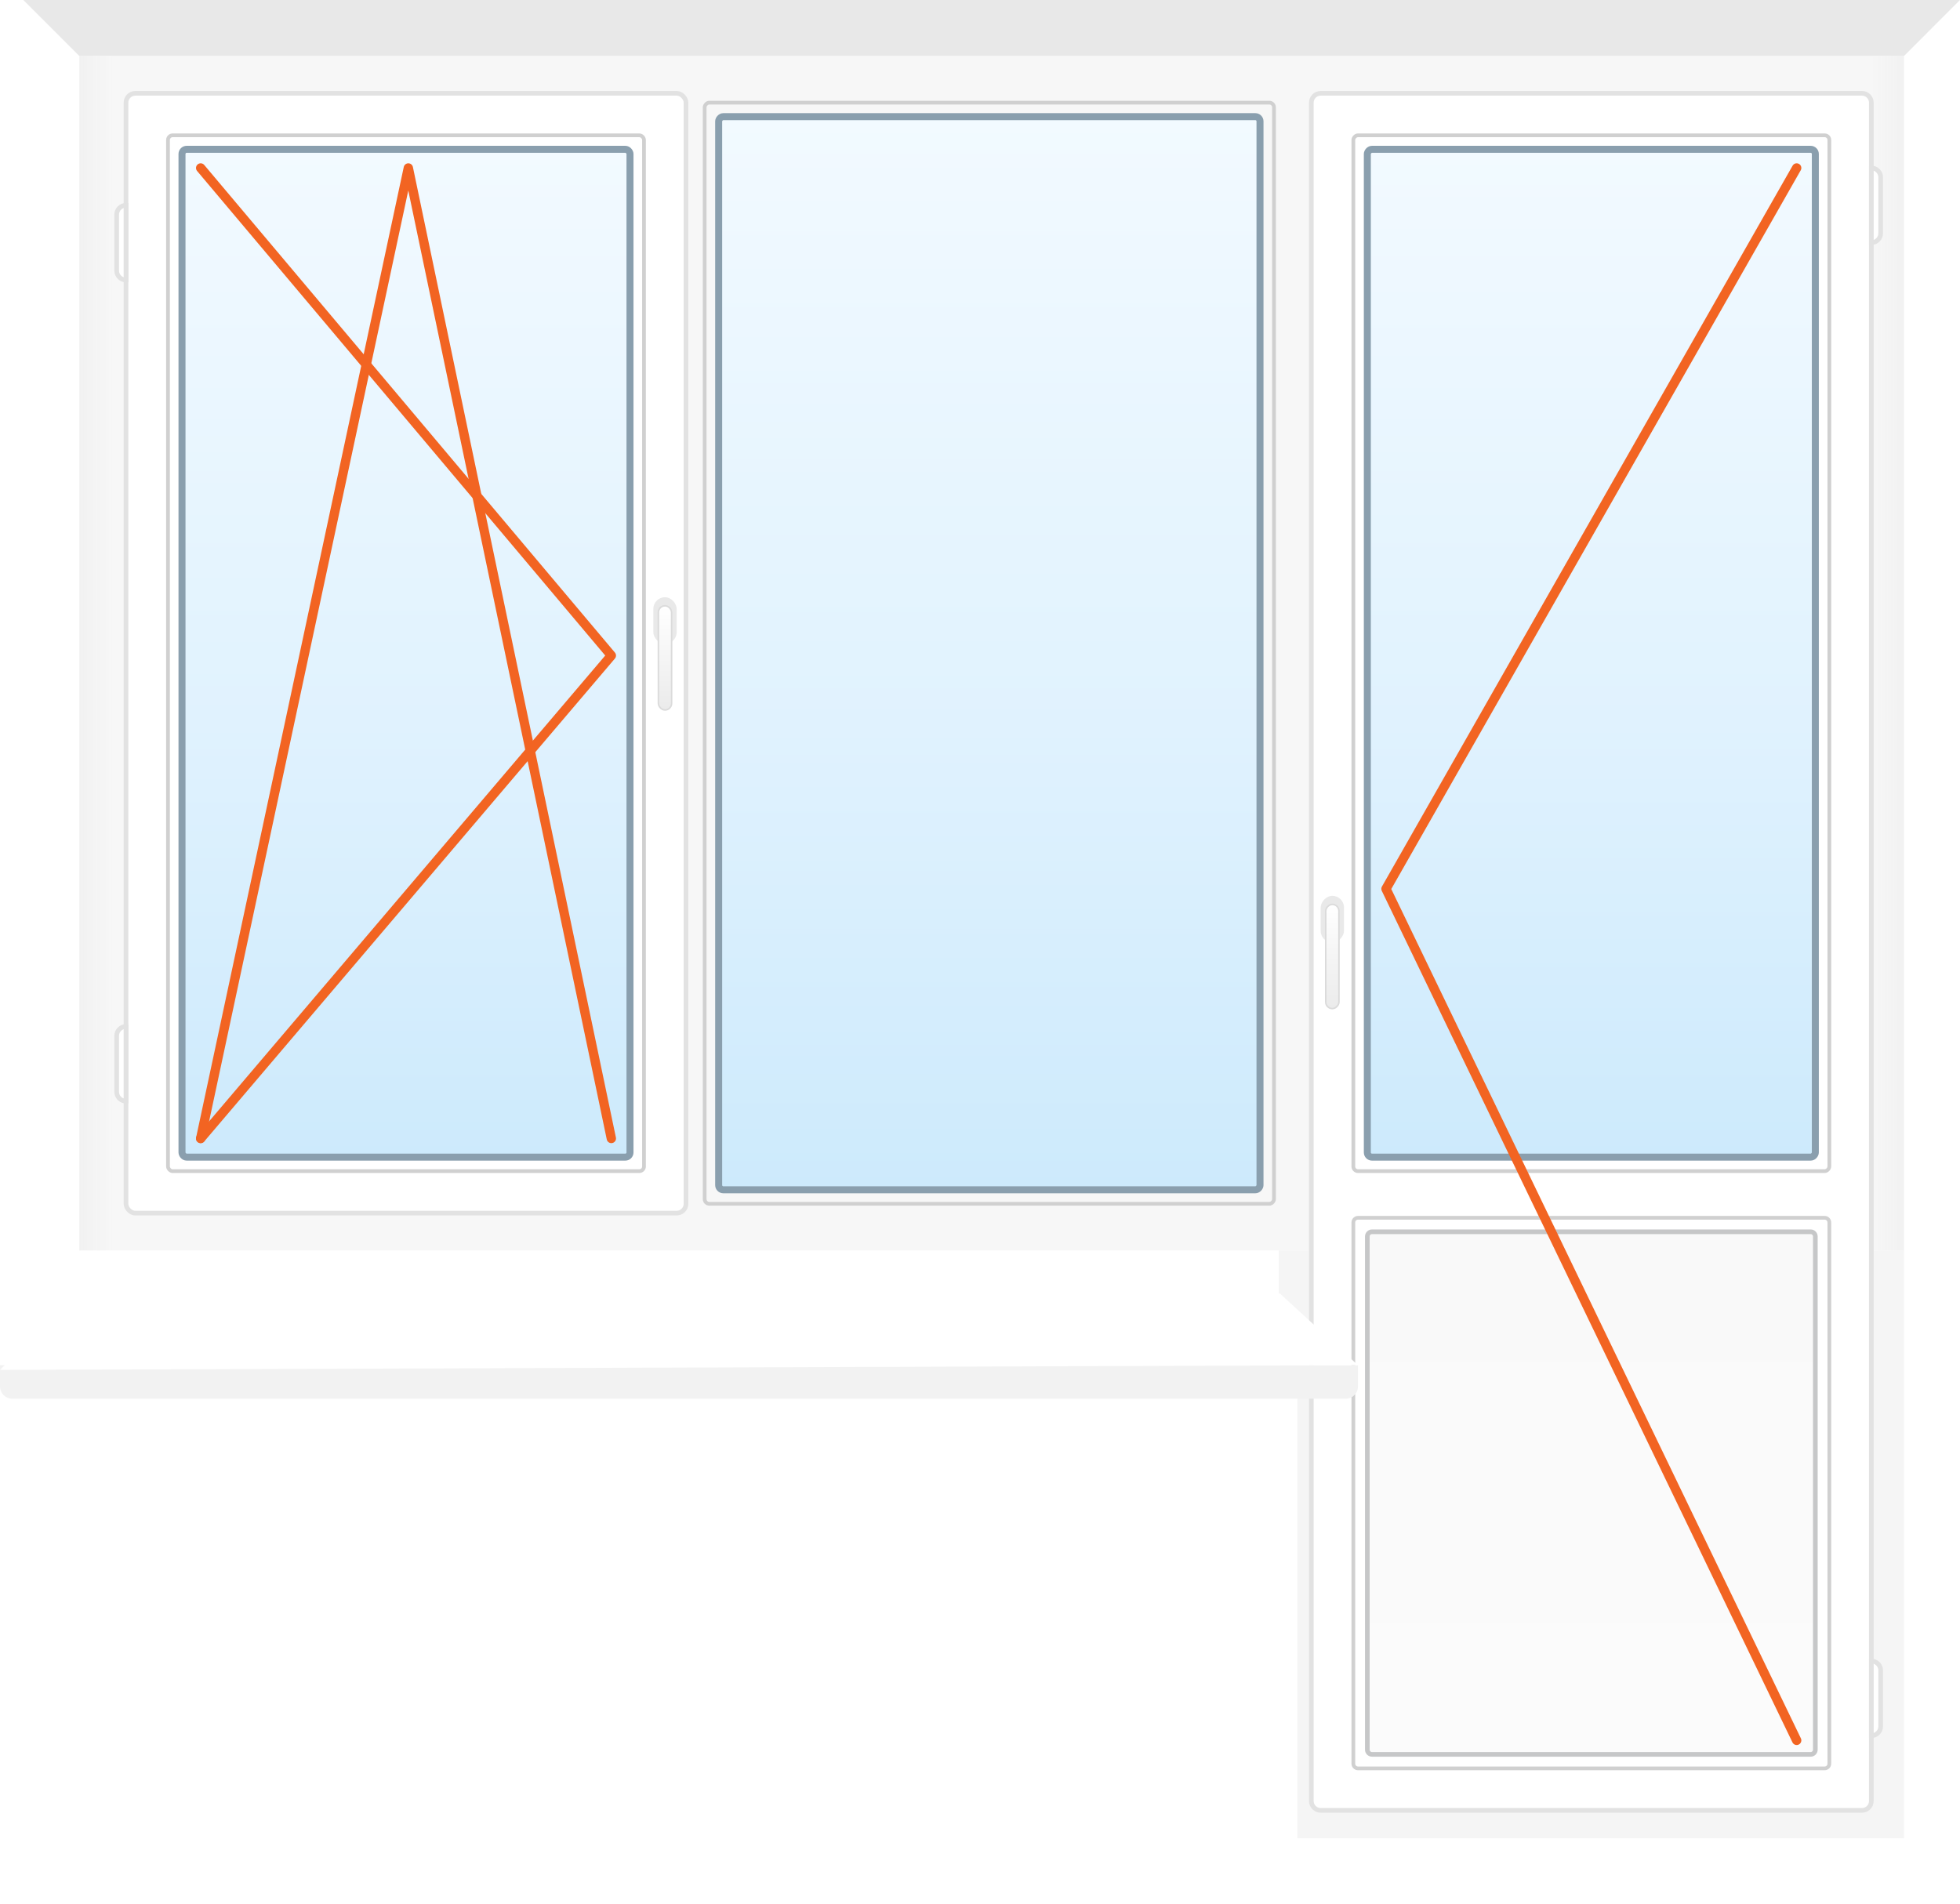 <svg width="420" height="408" viewBox="0 0 420 408" fill="none" xmlns="http://www.w3.org/2000/svg">
<g clip-path="url(#clip0_3437_19917)">
<rect x="274" y="268" width="137" height="126" fill="#F5F5F5"/>
<path d="M5 0L17 12V284H5V0Z" fill="white"/>
<path d="M266 271L278 283V402H266V271Z" fill="white"/>
<path d="M420 0L408 12V402H420V0Z" fill="white"/>
<path d="M408 12.001H17L5 0L420 0L408 12.001Z" fill="#E8E8E8"/>
<rect width="391" height="256" transform="translate(17 12)" fill="url(#paint0_linear_3437_19917)"/>
<rect x="27" y="20" width="120" height="240" rx="2" fill="white" stroke="#E2E2E2" stroke-linejoin="round"/>
<rect x="39" y="32" width="96" height="216" rx="1" fill="url(#paint1_linear_3437_19917)" stroke="#8A9FAE" stroke-width="1.5" stroke-linejoin="round"/>
<rect x="36" y="29" width="102" height="222" rx="1" stroke="#D0D0D0" stroke-width="0.8" stroke-linejoin="round"/>
<rect x="140" y="128" width="5" height="10" rx="2.5" fill="#E9E9E9"/>
<rect x="141.085" y="129.835" width="2.83" height="22.33" rx="1.415" fill="url(#paint2_linear_3437_19917)" stroke="#DBDBDB" stroke-width="0.33"/>
<path d="M25 46C25 44.895 25.895 44 27 44V44V60V60C25.895 60 25 59.105 25 58V46Z" fill="white" stroke="#E2E2E2"/>
<path d="M25 222C25 220.895 25.895 220 27 220V220V236V236C25.895 236 25 235.105 25 234V222Z" fill="white" stroke="#E2E2E2"/>
<path d="M43 36L131 140.5L43 244" stroke="#F26422" stroke-width="2" stroke-linecap="round" stroke-linejoin="round"/>
<path d="M43 244L87.5 36L131 244" stroke="#F26422" stroke-width="2" stroke-linecap="round" stroke-linejoin="round"/>
<rect width="116" height="230" rx="1" transform="matrix(-1 0 0 1 270 25)" fill="url(#paint3_linear_3437_19917)" stroke="#8A9FAE" stroke-width="1.5" stroke-linejoin="round"/>
<rect width="122" height="236" rx="1" transform="matrix(-1 0 0 1 273 22)" stroke="#D0D0D0" stroke-width="0.8" stroke-linejoin="round"/>
<path d="M401 22C401 20.895 400.105 20 399 20H283C281.895 20 281 20.895 281 22V386C281 387.105 281.895 388 283 388H399C400.105 388 401 387.105 401 386V22Z" fill="white" stroke="#E2E2E2" stroke-linejoin="round"/>
<rect width="96" height="216" rx="1" transform="matrix(-1 0 0 1 389 32)" fill="url(#paint4_linear_3437_19917)" stroke="#8A9FAE" stroke-width="1.5" stroke-linejoin="round"/>
<rect width="102" height="222" rx="1" transform="matrix(-1 0 0 1 392 29)" stroke="#D0D0D0" stroke-width="0.8" stroke-linejoin="round"/>
<path d="M389 265C389 264.448 388.552 264 388 264H294C293.448 264 293 264.448 293 265V375C293 375.552 293.448 376 294 376H388C388.552 376 389 375.552 389 375V265Z" fill="url(#paint5_linear_3437_19917)" stroke="#C6C7C8" stroke-linejoin="round"/>
<path d="M392 262C392 261.448 391.552 261 391 261H291C290.448 261 290 261.448 290 262V378C290 378.552 290.448 379 291 379H391C391.552 379 392 378.552 392 378V262Z" stroke="#D0D0D0" stroke-width="0.8" stroke-linejoin="round"/>
<rect width="5" height="10" rx="2.5" transform="matrix(-1 0 0 1 288 192)" fill="#E9E9E9"/>
<rect x="0.165" y="-0.165" width="2.83" height="22.33" rx="1.415" transform="matrix(-1 0 0 1 287.08 194)" fill="url(#paint6_linear_3437_19917)" stroke="#DBDBDB" stroke-width="0.33"/>
<path d="M403 38C403 36.895 402.105 36 401 36V36V52V52C402.105 52 403 51.105 403 50V38Z" fill="white" stroke="#E2E2E2"/>
<path d="M403 358C403 356.895 402.105 356 401 356V356V372V372C402.105 372 403 371.105 403 370V358Z" fill="white" stroke="#E2E2E2"/>
<path d="M385 36L297 190.5L385 373" stroke="#F26422" stroke-width="2" stroke-linecap="round" stroke-linejoin="round"/>
<g filter="url(#filter0_d_3437_19917)">
<path d="M0 283.367H291V287.913C291 289.37 289.819 290.55 288.362 290.55H2.638C1.181 290.55 0 289.37 0 287.913V283.367Z" fill="#F2F2F2"/>
<path d="M16.732 268H274.268L291 283.367L0 284.367L16.732 268Z" fill="white"/>
</g>
<g filter="url(#filter1_d_3437_19917)">
<path d="M266 401H420V405.362C420 406.819 418.819 408 417.362 408H268.638C267.181 408 266 406.819 266 405.362V401Z" fill="#F2F2F2"/>
<path d="M277.732 391H408.268L420 401H266L277.732 391Z" fill="white"/>
</g>
</g>
<defs>
<filter id="filter0_d_3437_19917" x="-17.144" y="260.087" width="325.289" height="56.839" filterUnits="userSpaceOnUse" color-interpolation-filters="sRGB">
<feFlood flood-opacity="0" result="BackgroundImageFix"/>
<feColorMatrix in="SourceAlpha" type="matrix" values="0 0 0 0 0 0 0 0 0 0 0 0 0 0 0 0 0 0 127 0" result="hardAlpha"/>
<feOffset dy="9.232"/>
<feGaussianBlur stdDeviation="8.572"/>
<feColorMatrix type="matrix" values="0 0 0 0 0 0 0 0 0 0 0 0 0 0 0 0 0 0 0.15 0"/>
<feBlend mode="normal" in2="BackgroundImageFix" result="effect1_dropShadow_3437_19917"/>
<feBlend mode="normal" in="SourceGraphic" in2="effect1_dropShadow_3437_19917" result="shape"/>
</filter>
<filter id="filter1_d_3437_19917" x="248.856" y="383.087" width="188.289" height="51.289" filterUnits="userSpaceOnUse" color-interpolation-filters="sRGB">
<feFlood flood-opacity="0" result="BackgroundImageFix"/>
<feColorMatrix in="SourceAlpha" type="matrix" values="0 0 0 0 0 0 0 0 0 0 0 0 0 0 0 0 0 0 127 0" result="hardAlpha"/>
<feOffset dy="9.232"/>
<feGaussianBlur stdDeviation="8.572"/>
<feColorMatrix type="matrix" values="0 0 0 0 0 0 0 0 0 0 0 0 0 0 0 0 0 0 0.15 0"/>
<feBlend mode="normal" in2="BackgroundImageFix" result="effect1_dropShadow_3437_19917"/>
<feBlend mode="normal" in="SourceGraphic" in2="effect1_dropShadow_3437_19917" result="shape"/>
</filter>
<linearGradient id="paint0_linear_3437_19917" x1="0" y1="103.5" x2="391" y2="103.5" gradientUnits="userSpaceOnUse">
<stop stop-color="#F1F1F1" stop-opacity="0.98"/>
<stop offset="0.019" stop-color="#F7F7F7"/>
<stop offset="0.982" stop-color="#F7F7F7"/>
<stop offset="1" stop-color="#F1F1F1" stop-opacity="0.98"/>
</linearGradient>
<linearGradient id="paint1_linear_3437_19917" x1="87" y1="32" x2="87" y2="248" gradientUnits="userSpaceOnUse">
<stop stop-color="#EFF8FE"/>
<stop offset="0" stop-color="#F2FAFF"/>
<stop offset="0.568" stop-color="#E0F2FE"/>
<stop offset="1" stop-color="#CDEAFC"/>
</linearGradient>
<linearGradient id="paint2_linear_3437_19917" x1="142.5" y1="130" x2="142.5" y2="152" gradientUnits="userSpaceOnUse">
<stop stop-color="white"/>
<stop offset="1" stop-color="#EBEBEB"/>
</linearGradient>
<linearGradient id="paint3_linear_3437_19917" x1="58" y1="0" x2="58" y2="230" gradientUnits="userSpaceOnUse">
<stop stop-color="#EFF8FE"/>
<stop offset="0" stop-color="#F2FAFF"/>
<stop offset="0.568" stop-color="#E0F2FE"/>
<stop offset="1" stop-color="#CDEAFC"/>
</linearGradient>
<linearGradient id="paint4_linear_3437_19917" x1="48" y1="0" x2="48" y2="216" gradientUnits="userSpaceOnUse">
<stop stop-color="#EFF8FE"/>
<stop offset="0" stop-color="#F2FAFF"/>
<stop offset="0.568" stop-color="#E0F2FE"/>
<stop offset="1" stop-color="#CDEAFC"/>
</linearGradient>
<linearGradient id="paint5_linear_3437_19917" x1="341" y1="264" x2="341" y2="376" gradientUnits="userSpaceOnUse">
<stop stop-color="#F9F9F9"/>
<stop offset="1" stop-color="#FBFBFB"/>
</linearGradient>
<linearGradient id="paint6_linear_3437_19917" x1="1.25" y1="0" x2="1.25" y2="22" gradientUnits="userSpaceOnUse">
<stop stop-color="white"/>
<stop offset="1" stop-color="#EBEBEB"/>
</linearGradient>
<clipPath id="clip0_3437_19917">
<rect width="420" height="408" fill="white"/>
</clipPath>
</defs>
</svg>
